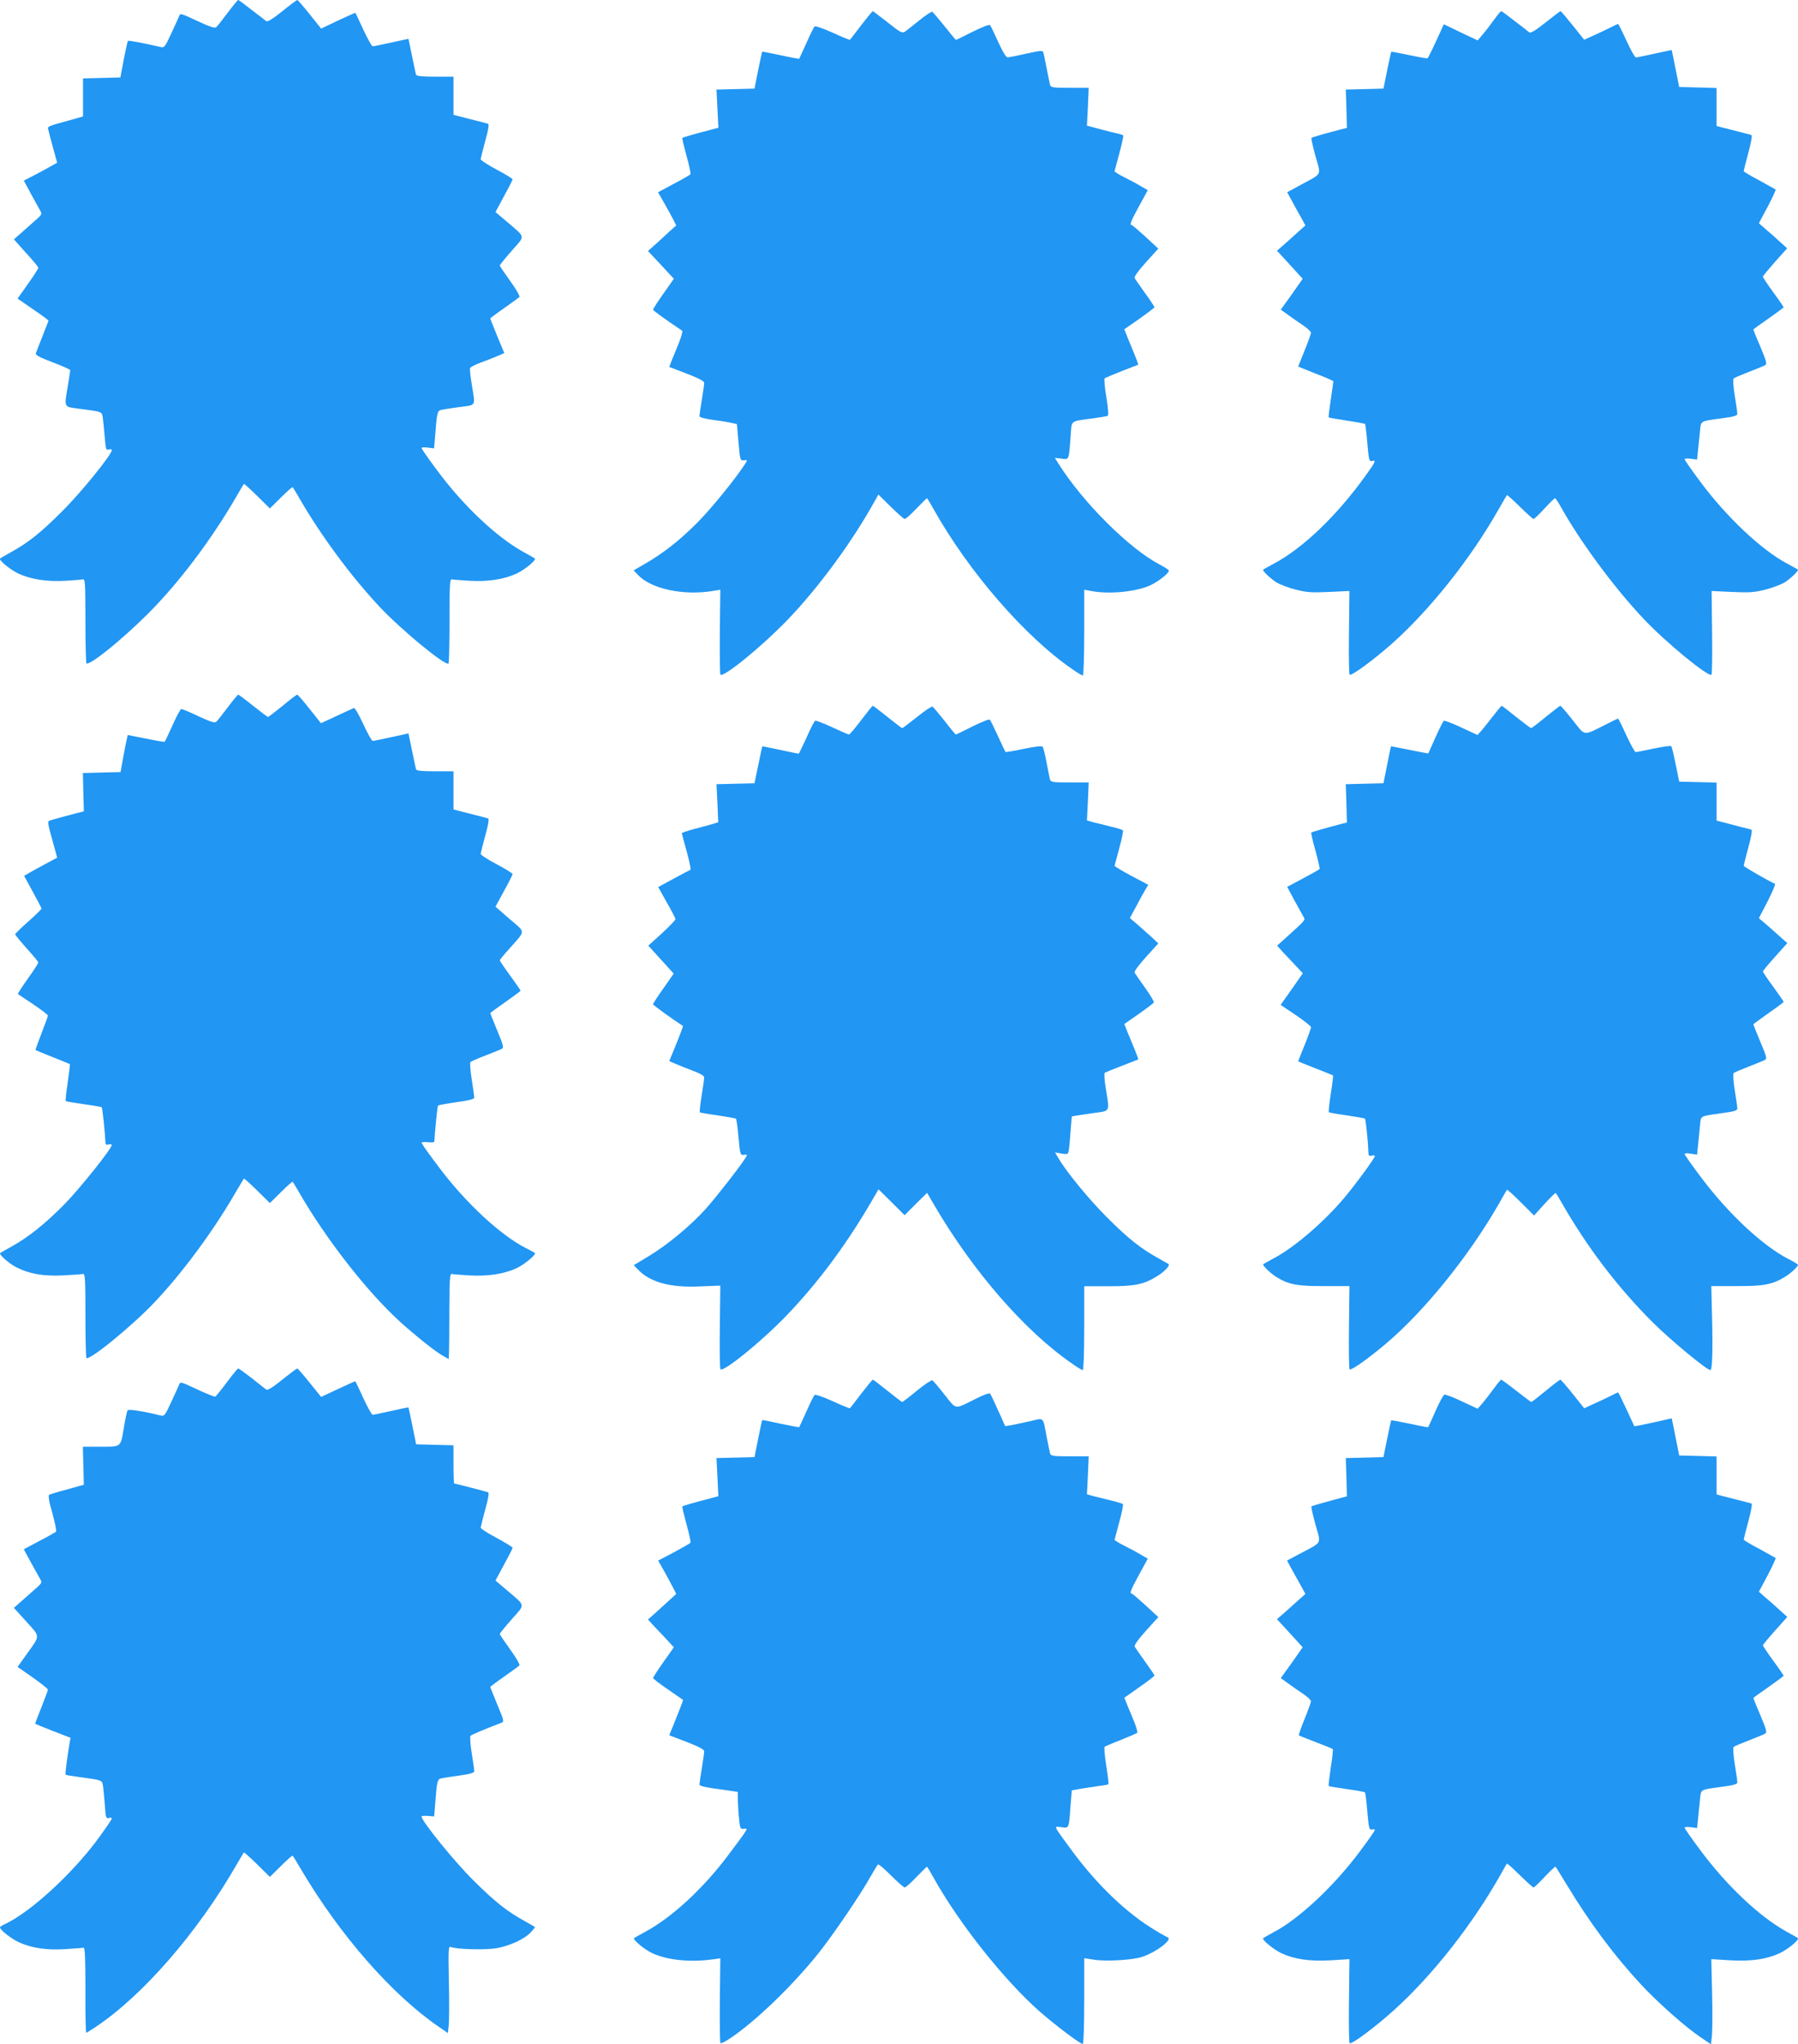 <?xml version="1.0" standalone="no"?>
<!DOCTYPE svg PUBLIC "-//W3C//DTD SVG 20010904//EN"
 "http://www.w3.org/TR/2001/REC-SVG-20010904/DTD/svg10.dtd">
<svg version="1.0" xmlns="http://www.w3.org/2000/svg"
 width="1126pt" height="1280pt" viewBox="0 0 1126 1280"
 preserveAspectRatio="xMidYMid meet">
<g transform="translate(0,1280) scale(0.1,-0.1)"
fill="#2196f3" stroke="none">
<path d="M1425 12719 c-33 -44 -65 -85 -72 -90 -8 -7 -44 5 -118 40 -105 49
-106 50 -114 28 -5 -12 -27 -61 -50 -110 -36 -78 -43 -87 -63 -82 -96 23 -203
43 -207 39 -2 -2 -14 -55 -26 -117 l-21 -112 -117 -3 -117 -3 0 -119 0 -119
-55 -16 c-183 -51 -168 -44 -161 -73 3 -15 17 -66 30 -114 l24 -87 -61 -34
c-34 -19 -81 -44 -105 -56 l-43 -22 47 -87 c26 -48 52 -95 58 -105 9 -15 6
-23 -19 -45 -17 -15 -57 -50 -89 -79 l-59 -52 76 -85 c43 -46 77 -88 77 -93 0
-5 -29 -51 -65 -101 l-65 -92 77 -53 c41 -28 85 -59 97 -68 l20 -17 -36 -93
c-21 -52 -40 -101 -43 -110 -5 -12 18 -25 105 -58 60 -23 110 -45 110 -49 0
-4 -7 -47 -15 -97 -23 -142 -29 -131 73 -145 145 -19 140 -17 146 -58 3 -20 8
-74 12 -120 6 -75 8 -82 25 -77 10 4 19 2 19 -4 0 -28 -196 -270 -314 -386
-132 -132 -211 -195 -321 -255 -33 -19 -62 -35 -64 -37 -12 -9 61 -69 112 -94
79 -37 180 -53 298 -46 53 3 102 7 110 9 12 3 14 -39 14 -259 0 -144 3 -264 6
-267 17 -18 218 144 379 304 196 194 405 471 560 740 24 41 45 77 47 79 2 3
39 -31 83 -74 l80 -79 70 69 c38 38 71 67 73 64 2 -2 17 -26 33 -54 137 -240
329 -501 514 -698 138 -146 410 -370 429 -352 3 4 6 124 6 268 0 220 2 262 14
259 8 -2 57 -6 110 -9 118 -7 219 9 298 46 52 25 124 85 112 94 -2 2 -34 20
-72 41 -168 93 -374 287 -540 511 -53 71 -97 134 -97 139 0 5 18 6 39 3 l39
-5 7 77 c11 147 14 159 38 164 12 3 64 11 115 18 106 14 99 1 77 138 -9 52
-14 100 -11 106 2 6 33 22 68 35 34 12 82 31 105 41 l41 18 -44 106 c-24 59
-44 109 -44 111 0 1 39 31 88 65 48 34 91 65 95 69 5 4 -21 49 -57 99 -36 50
-66 94 -66 98 0 5 34 46 75 93 86 97 88 80 -29 180 l-73 62 53 99 c30 54 54
102 54 106 0 4 -45 32 -100 61 -55 29 -100 59 -100 65 1 7 14 58 29 115 20 71
25 105 17 107 -6 2 -40 11 -76 20 -36 9 -82 21 -102 26 l-38 10 0 119 0 120
-115 0 c-84 0 -117 3 -120 13 -2 6 -13 60 -25 118 l-22 106 -106 -23 c-59 -13
-112 -24 -118 -24 -6 0 -32 47 -59 105 -26 58 -49 105 -50 105 -2 0 -50 -22
-109 -49 l-105 -50 -72 90 c-39 49 -74 89 -77 89 -4 0 -47 -32 -95 -71 -60
-48 -92 -68 -100 -61 -7 5 -47 37 -91 70 -43 34 -81 62 -85 62 -3 -1 -33 -37
-66 -81z"/>
<path d="M5394 12643 c-37 -49 -69 -90 -71 -92 -2 -2 -50 17 -108 44 -62 28
-109 44 -114 39 -5 -5 -28 -52 -51 -104 -24 -52 -44 -96 -45 -98 -1 -1 -53 8
-116 22 -63 13 -115 24 -116 22 -1 -1 -12 -53 -25 -116 l-23 -115 -119 -3
-119 -3 6 -119 6 -120 -42 -11 c-111 -29 -180 -49 -184 -53 -2 -2 10 -52 26
-111 17 -60 28 -112 25 -116 -2 -4 -49 -31 -104 -60 l-99 -53 40 -70 c22 -39
48 -86 57 -104 l17 -34 -41 -36 c-22 -21 -61 -57 -88 -81 l-48 -43 44 -47 c24
-25 60 -64 81 -87 l37 -40 -65 -92 c-36 -51 -65 -96 -65 -101 0 -6 70 -57 182
-132 4 -3 -4 -34 -18 -70 -14 -35 -34 -85 -45 -110 l-18 -47 110 -42 c78 -30
109 -47 109 -58 0 -10 -7 -57 -15 -107 -8 -49 -15 -95 -15 -101 0 -7 35 -17
88 -24 48 -6 101 -15 117 -19 l30 -7 10 -115 c10 -112 10 -114 34 -111 23 2
23 2 6 -25 -60 -93 -214 -282 -300 -368 -109 -109 -209 -188 -323 -254 l-74
-43 29 -30 c82 -86 283 -129 466 -99 l48 8 -3 -263 c-1 -145 0 -266 4 -269 19
-19 255 173 415 338 199 206 412 496 556 758 l18 32 77 -76 c43 -42 82 -77 88
-77 6 0 39 29 73 65 35 36 64 65 66 65 2 0 20 -30 41 -67 218 -391 576 -804
873 -1006 29 -21 57 -37 62 -37 5 0 9 119 9 269 l0 268 43 -8 c114 -22 284 -5
374 37 51 25 113 74 113 91 0 4 -26 21 -58 38 -190 99 -482 390 -635 634 l-21
34 42 -5 c48 -7 46 -11 57 144 8 99 -7 88 140 108 44 6 85 13 91 15 7 2 5 38
-7 116 -11 62 -15 116 -11 120 4 3 52 23 107 45 55 21 101 39 103 40 2 1 -9
30 -23 64 -14 34 -34 83 -45 110 l-19 48 95 66 c52 37 94 69 94 72 0 3 -26 43
-58 87 -32 45 -62 88 -66 95 -5 8 20 43 70 99 l78 86 -79 73 c-44 40 -83 74
-87 74 -16 0 -7 23 46 120 l54 99 -42 24 c-22 14 -69 39 -103 56 -35 17 -63
35 -63 39 1 4 14 54 30 112 15 57 27 107 24 111 -2 4 -18 9 -36 13 -18 4 -69
16 -112 28 l-79 21 6 118 5 119 -118 0 c-104 0 -119 2 -124 18 -2 9 -12 55
-21 102 -9 47 -18 92 -21 101 -4 14 -15 13 -107 -7 -56 -13 -109 -23 -117 -23
-9 -1 -31 35 -59 97 -24 53 -47 101 -51 105 -4 5 -53 -14 -109 -42 -55 -28
-102 -51 -104 -51 -2 0 -34 38 -71 85 -37 46 -72 87 -77 91 -5 3 -42 -21 -81
-53 -40 -32 -80 -64 -90 -71 -17 -12 -29 -6 -108 57 -50 39 -92 71 -94 71 -3
0 -35 -39 -72 -87z"/>
<path d="M9357 12677 c-20 -28 -52 -70 -70 -91 l-33 -39 -106 50 -106 51 -48
-105 c-26 -57 -51 -106 -54 -108 -3 -2 -55 7 -115 20 -61 13 -111 22 -112 21
-2 -2 -13 -54 -26 -117 l-23 -114 -118 -3 -118 -3 4 -120 3 -120 -40 -10 c-93
-24 -178 -48 -182 -53 -3 -2 9 -53 25 -113 36 -125 44 -107 -87 -178 l-90 -49
36 -66 c19 -36 45 -82 57 -103 l21 -39 -35 -31 c-20 -18 -59 -53 -89 -80 l-54
-47 81 -88 80 -88 -68 -97 -69 -96 47 -34 c26 -19 68 -48 95 -66 26 -18 47
-38 47 -45 0 -7 -18 -57 -40 -111 -22 -54 -40 -99 -40 -100 0 -1 50 -21 110
-45 61 -23 110 -45 110 -48 0 -4 -7 -55 -16 -115 -9 -59 -15 -109 -13 -111 2
-2 53 -11 113 -20 61 -9 112 -19 115 -21 2 -3 9 -57 14 -121 9 -105 12 -115
29 -111 28 8 23 -4 -38 -89 -181 -253 -397 -460 -579 -555 -33 -18 -62 -34
-64 -36 -8 -6 43 -54 82 -80 22 -13 76 -34 120 -45 70 -18 100 -20 210 -15
l128 6 -3 -258 c-2 -143 0 -263 4 -266 10 -11 151 93 266 195 236 210 492 531
667 840 27 47 50 87 52 89 2 3 38 -30 81 -72 43 -42 81 -77 86 -77 5 0 35 29
68 65 33 36 63 65 66 65 4 0 20 -24 36 -53 123 -220 333 -505 516 -699 136
-146 410 -371 428 -353 4 4 6 123 4 266 l-3 258 128 -6 c110 -5 140 -3 210 15
44 11 98 32 120 45 39 26 90 74 82 80 -2 2 -31 18 -64 36 -161 84 -382 292
-548 516 -53 71 -97 134 -97 139 0 5 18 6 39 3 l39 -5 6 59 c3 32 9 86 12 118
7 68 -3 62 142 82 69 9 92 16 92 27 0 8 -7 60 -16 114 -9 55 -12 104 -7 108 4
4 46 22 93 40 47 18 93 37 102 42 15 7 13 19 -27 115 -25 58 -45 107 -45 109
0 2 43 33 95 69 52 37 95 68 95 71 0 2 -29 45 -65 94 -36 49 -65 93 -65 97 0
5 35 46 76 93 l76 85 -39 35 c-21 19 -60 55 -88 78 l-50 44 55 103 c30 57 52
106 50 108 -3 2 -49 28 -102 57 -54 28 -98 55 -98 58 0 4 13 56 29 115 20 76
26 110 18 112 -7 2 -41 11 -77 20 -36 9 -82 21 -102 26 l-38 10 0 119 0 119
-117 3 -117 3 -13 65 c-7 36 -18 88 -23 116 l-11 51 -107 -23 c-59 -13 -112
-24 -117 -24 -6 0 -33 47 -59 105 -27 58 -50 105 -53 105 -2 0 -26 -11 -53
-25 -27 -13 -74 -36 -104 -49 l-55 -25 -72 90 c-39 49 -73 89 -76 89 -3 0 -45
-32 -94 -71 -63 -50 -93 -68 -102 -62 -6 6 -47 38 -91 71 -43 34 -81 62 -85
62 -3 0 -23 -24 -44 -53z"/>
<path d="M1425 8369 c-33 -44 -65 -85 -72 -90 -9 -8 -40 3 -109 35 -53 25
-102 46 -108 46 -6 0 -31 -46 -55 -101 -25 -55 -47 -102 -50 -104 -4 -2 -57 7
-119 20 l-112 22 -5 -21 c-3 -11 -13 -64 -23 -116 l-17 -95 -118 -3 -118 -3 3
-120 3 -120 -40 -10 c-43 -11 -138 -37 -169 -46 -21 -6 -20 -10 18 -146 l24
-88 -69 -37 c-38 -20 -85 -46 -104 -57 l-34 -20 54 -99 c30 -55 55 -102 55
-106 0 -4 -37 -40 -82 -80 -46 -41 -83 -77 -83 -81 0 -4 33 -44 72 -88 40 -44
73 -84 73 -88 0 -5 -29 -51 -66 -102 -36 -51 -64 -94 -62 -96 2 -1 45 -30 96
-64 50 -34 92 -66 92 -71 0 -5 -18 -55 -40 -111 -22 -56 -39 -104 -37 -105 1
-1 49 -21 107 -44 58 -23 106 -43 108 -44 1 -2 -5 -53 -14 -115 -9 -61 -15
-114 -12 -116 2 -3 53 -11 113 -20 59 -8 110 -17 112 -19 5 -4 22 -174 23
-215 0 -18 4 -22 20 -18 11 3 20 1 20 -3 0 -23 -196 -268 -294 -369 -121 -123
-228 -209 -333 -267 -38 -21 -70 -39 -72 -41 -10 -8 57 -67 101 -89 82 -42
170 -57 293 -51 61 3 117 7 125 9 13 3 15 -31 15 -259 0 -144 3 -264 6 -267
18 -19 291 204 429 351 170 180 360 436 495 668 33 55 60 102 62 104 2 3 39
-31 83 -74 l80 -79 70 69 c38 38 71 67 73 64 2 -2 17 -26 33 -54 170 -298 431
-633 640 -823 102 -92 219 -185 267 -212 l37 -21 2 48 c1 26 2 147 2 268 1
183 3 219 15 217 8 -2 57 -6 110 -9 118 -7 219 9 298 46 52 26 123 85 112 95
-2 2 -26 15 -54 29 -160 81 -379 284 -546 507 -60 79 -109 148 -109 153 0 5
18 7 40 4 27 -3 40 -1 40 6 3 58 19 219 23 224 3 2 55 12 116 21 76 10 111 19
111 28 0 7 -7 59 -16 115 -9 55 -12 104 -8 108 5 5 47 23 94 41 47 18 92 37
101 41 15 8 12 21 -27 115 -24 58 -44 108 -44 110 0 1 43 33 95 69 52 37 95
68 95 71 0 2 -29 45 -65 94 -36 49 -65 93 -65 96 0 4 26 36 58 71 106 120 106
100 3 188 l-88 77 53 98 c30 54 54 102 54 106 0 5 -45 33 -100 62 -55 29 -100
58 -100 65 1 7 14 58 29 115 20 71 25 105 17 107 -6 2 -40 11 -76 20 -36 9
-82 21 -102 26 l-38 10 0 119 0 120 -115 0 c-84 0 -117 3 -120 13 -2 6 -13 60
-25 118 l-22 106 -106 -23 c-59 -13 -112 -24 -118 -24 -6 0 -32 47 -59 105
-27 59 -53 104 -59 101 -6 -2 -55 -25 -109 -50 l-97 -45 -71 89 c-39 50 -74
90 -78 90 -3 0 -45 -31 -91 -70 -47 -38 -88 -69 -91 -70 -4 0 -46 32 -94 70
-48 39 -90 70 -94 70 -3 -1 -33 -37 -66 -81z"/>
<path d="M5393 8290 c-37 -49 -71 -89 -76 -90 -4 0 -51 20 -104 45 -54 25
-102 44 -108 41 -5 -2 -30 -49 -54 -105 -25 -55 -47 -101 -50 -101 -3 0 -55
11 -116 24 -60 13 -111 23 -111 22 -1 0 -12 -53 -25 -116 l-24 -115 -119 -3
-119 -3 6 -119 5 -119 -31 -10 c-18 -5 -69 -20 -114 -31 -46 -12 -83 -25 -83
-28 0 -3 14 -56 31 -116 17 -61 27 -112 23 -113 -5 -2 -53 -27 -106 -56 l-96
-52 53 -95 c30 -52 55 -100 55 -106 0 -6 -38 -46 -85 -89 l-85 -77 80 -88 79
-87 -64 -92 c-36 -50 -65 -95 -65 -100 0 -6 118 -91 187 -136 2 -1 -17 -51
-41 -111 l-45 -109 37 -16 c20 -9 70 -29 110 -44 46 -17 72 -32 72 -42 0 -9
-7 -60 -16 -115 -9 -55 -14 -102 -11 -104 2 -2 53 -11 112 -19 60 -9 111 -18
114 -21 3 -3 11 -56 16 -117 10 -109 11 -112 34 -109 23 2 23 2 6 -25 -41 -63
-174 -232 -242 -310 -96 -107 -244 -230 -361 -300 l-93 -56 28 -29 c74 -78
203 -113 386 -104 l128 5 -3 -258 c-2 -143 0 -262 4 -266 19 -19 256 173 413
336 203 211 384 456 549 743 l28 48 82 -81 81 -81 70 70 71 70 39 -67 c245
-422 575 -802 874 -1006 29 -21 57 -37 62 -37 5 0 9 116 9 263 l0 262 153 0
c168 0 221 11 310 67 41 26 76 64 65 72 -2 1 -30 17 -63 36 -111 61 -189 123
-321 255 -116 116 -255 285 -308 376 l-19 32 41 -7 c40 -6 41 -6 46 26 3 18 8
72 11 120 l7 86 31 6 c18 3 69 10 115 17 96 13 91 4 67 154 -8 49 -11 92 -7
96 4 3 52 23 107 44 55 21 101 39 103 40 2 2 -9 31 -23 65 -14 34 -34 83 -45
109 l-19 48 90 63 c50 35 92 67 95 72 3 4 -21 45 -54 91 -32 45 -62 88 -66 95
-5 8 21 43 70 98 l78 86 -39 37 c-22 20 -62 55 -89 79 l-50 43 39 72 c21 40
46 86 57 104 l19 32 -106 56 c-58 31 -105 60 -105 63 1 4 14 54 30 112 16 58
26 108 22 111 -4 3 -38 14 -77 23 -38 9 -88 22 -109 27 l-39 11 6 119 5 119
-118 0 c-104 0 -119 2 -124 18 -3 9 -12 58 -22 107 -9 50 -20 94 -25 99 -5 6
-53 0 -119 -14 -60 -13 -112 -21 -113 -19 -2 2 -23 47 -47 99 -24 52 -47 99
-51 103 -3 5 -52 -14 -108 -42 -55 -28 -103 -51 -105 -51 -2 0 -34 38 -70 85
-37 46 -71 87 -76 90 -5 3 -49 -26 -97 -65 -48 -38 -90 -70 -93 -70 -3 0 -44
32 -92 70 -48 39 -89 70 -92 70 -3 0 -35 -40 -73 -90z"/>
<path d="M9352 8318 c-26 -34 -59 -75 -73 -92 l-26 -29 -101 47 c-56 26 -105
45 -110 42 -4 -2 -28 -49 -52 -103 -24 -54 -44 -99 -45 -101 -1 -1 -54 9 -118
22 l-116 23 -11 -51 c-5 -28 -16 -80 -23 -116 l-13 -65 -118 -3 -118 -3 4
-120 3 -120 -40 -10 c-113 -30 -178 -49 -183 -53 -2 -3 9 -54 26 -113 16 -59
28 -111 26 -115 -3 -4 -49 -30 -104 -59 l-99 -53 46 -86 c26 -47 51 -93 57
-103 12 -19 14 -16 -118 -136 l-48 -43 33 -37 c19 -20 55 -59 81 -86 l47 -50
-69 -99 -70 -99 95 -64 c52 -35 95 -69 95 -76 0 -8 -18 -58 -40 -112 -22 -54
-40 -99 -40 -101 0 -1 48 -21 107 -44 59 -23 109 -43 111 -45 2 -2 -4 -53 -14
-114 -9 -61 -15 -114 -12 -116 3 -3 54 -12 113 -20 60 -9 111 -18 113 -20 5
-5 20 -150 21 -204 1 -28 4 -33 21 -28 11 3 20 2 20 -3 0 -11 -100 -149 -169
-234 -131 -163 -329 -335 -466 -407 -33 -18 -62 -34 -64 -36 -7 -6 42 -54 79
-78 77 -49 134 -60 303 -59 l158 0 -3 -257 c-2 -142 0 -260 4 -264 9 -9 105
58 220 154 244 204 528 556 714 881 26 47 50 87 51 89 2 3 41 -32 87 -78 l83
-83 66 73 c37 40 68 71 70 68 2 -2 17 -26 33 -54 161 -283 356 -539 578 -760
110 -109 335 -295 357 -295 12 0 16 115 11 321 l-5 205 159 0 c171 -1 226 10
306 60 36 23 78 62 78 73 0 3 -28 21 -63 38 -161 84 -374 283 -544 510 -57 75
-103 141 -103 146 0 5 18 6 39 2 l39 -6 6 60 c3 34 9 88 12 120 7 67 -8 59
152 82 61 8 82 15 82 26 0 9 -7 61 -16 115 -9 55 -12 104 -7 108 4 4 46 22 93
40 47 18 93 37 102 42 15 7 12 19 -28 114 -24 58 -44 107 -44 109 0 2 43 33
95 70 52 36 95 68 95 71 0 2 -29 45 -65 94 -36 49 -65 93 -65 96 0 4 34 45 76
92 l77 86 -34 30 c-19 17 -59 52 -89 79 l-55 47 55 106 c30 59 51 108 45 110
-33 13 -195 106 -195 112 0 4 13 56 29 115 20 75 26 109 18 112 -7 2 -39 10
-72 18 -33 9 -79 21 -102 27 l-43 11 0 119 0 119 -117 3 -117 3 -22 108 c-12
59 -24 110 -28 114 -3 4 -53 -3 -110 -15 -56 -12 -107 -22 -113 -22 -5 0 -31
47 -58 105 -26 58 -50 105 -52 105 -2 0 -40 -18 -84 -41 -137 -68 -119 -71
-200 31 -39 50 -74 90 -77 90 -4 0 -45 -32 -92 -70 -47 -39 -88 -70 -91 -70
-4 0 -46 32 -94 70 -48 39 -89 70 -91 70 -2 0 -25 -28 -52 -62z"/>
<path d="M1421 4144 c-35 -47 -68 -87 -72 -90 -5 -3 -56 18 -114 45 -105 49
-106 50 -114 28 -5 -12 -27 -61 -50 -110 -36 -79 -43 -87 -63 -82 -107 27
-204 42 -209 33 -4 -6 -15 -57 -24 -113 -21 -121 -12 -115 -158 -115 l-98 0 3
-119 3 -119 -103 -29 c-57 -15 -109 -31 -114 -34 -7 -5 -1 -44 20 -115 16 -60
27 -112 23 -116 -3 -3 -50 -30 -104 -58 l-98 -52 47 -87 c26 -47 52 -94 58
-104 9 -15 6 -23 -19 -45 -17 -15 -57 -50 -89 -79 l-59 -52 78 -86 c89 -99 89
-83 0 -207 l-55 -77 95 -66 c52 -37 95 -71 95 -76 0 -5 -18 -54 -40 -109 -22
-55 -40 -102 -40 -104 0 -2 50 -22 111 -46 l111 -43 -6 -31 c-15 -91 -29 -196
-25 -200 2 -2 42 -9 89 -15 135 -18 138 -19 144 -49 3 -15 8 -69 12 -120 6
-85 8 -92 25 -87 10 4 19 2 19 -4 0 -5 -41 -65 -91 -133 -160 -215 -415 -449
-573 -525 -20 -9 -36 -19 -36 -23 0 -16 71 -72 120 -94 79 -36 176 -50 292
-42 54 3 104 7 111 9 9 1 12 -59 12 -266 -1 -147 2 -267 5 -267 3 0 30 17 60
37 295 197 638 592 880 1013 24 41 45 77 47 79 2 3 39 -31 83 -74 l80 -79 70
69 c38 38 71 67 73 64 2 -2 28 -44 57 -94 243 -409 567 -779 860 -979 l55 -38
5 48 c3 27 4 150 1 273 -4 210 -3 224 13 218 38 -15 213 -19 283 -8 85 15 177
57 217 100 16 17 28 32 25 34 -2 2 -31 18 -64 37 -110 60 -189 123 -321 255
-116 114 -324 371 -324 399 0 4 18 6 39 4 l40 -3 6 75 c11 146 14 158 38 163
12 3 64 11 115 18 67 9 92 17 92 27 0 8 -7 60 -16 114 -9 55 -12 104 -7 108 7
7 78 37 190 80 21 9 21 10 -23 116 -24 58 -44 108 -44 110 0 1 39 31 88 65 48
34 91 65 95 69 5 4 -21 49 -57 99 -36 50 -66 94 -66 98 0 5 34 46 75 93 86 97
88 80 -29 180 l-73 62 53 99 c30 54 54 102 54 106 0 5 -45 32 -100 62 -55 29
-100 58 -100 64 1 7 14 58 29 115 20 71 25 105 17 107 -18 6 -207 55 -212 55
-2 0 -4 54 -4 120 l0 119 -117 3 -117 3 -23 114 c-13 63 -24 115 -25 117 -2 1
-50 -9 -108 -22 -58 -13 -110 -24 -116 -24 -6 0 -32 47 -59 105 -26 58 -49
105 -51 105 -2 0 -50 -22 -108 -49 l-105 -49 -72 89 c-39 49 -74 89 -77 89 -4
0 -47 -32 -95 -71 -60 -48 -92 -68 -100 -61 -7 5 -47 37 -90 71 -43 33 -81 61
-85 61 -4 0 -36 -39 -71 -86z"/>
<path d="M5394 4073 c-37 -49 -69 -90 -71 -92 -2 -2 -50 17 -108 44 -62 28
-109 44 -114 39 -5 -5 -28 -52 -51 -104 -24 -52 -44 -96 -45 -98 -1 -1 -53 9
-116 22 -62 14 -114 24 -116 23 -1 -2 -12 -54 -25 -117 l-23 -115 -119 -3
-119 -3 6 -119 6 -120 -42 -11 c-111 -29 -180 -49 -184 -53 -2 -2 10 -52 26
-111 17 -60 28 -112 25 -116 -2 -4 -49 -31 -103 -60 l-99 -52 40 -71 c21 -39
47 -86 56 -104 l17 -34 -45 -41 c-25 -23 -65 -59 -89 -81 l-43 -38 43 -47 c24
-25 61 -64 82 -87 l37 -40 -65 -92 c-36 -51 -65 -96 -65 -100 0 -5 42 -37 93
-72 50 -35 93 -64 94 -65 2 -1 -9 -31 -23 -66 -14 -35 -34 -85 -44 -110 l-19
-46 110 -42 c79 -31 109 -47 109 -59 0 -9 -7 -57 -15 -107 -8 -49 -15 -95 -15
-101 0 -7 34 -16 83 -23 45 -6 99 -14 120 -17 l37 -6 1 -56 c1 -32 4 -84 8
-117 5 -55 8 -60 29 -58 22 3 22 2 5 -25 -9 -15 -58 -81 -108 -147 -155 -205
-347 -382 -511 -471 -38 -21 -71 -39 -73 -41 -10 -7 53 -62 99 -87 90 -49 244
-67 388 -47 l53 7 -3 -262 c-1 -145 0 -266 4 -269 4 -4 34 12 68 35 158 108
380 322 545 527 91 114 267 372 329 485 21 37 41 70 45 72 4 3 41 -29 81 -69
41 -41 80 -75 86 -75 6 0 39 29 73 65 35 36 64 65 66 65 2 0 20 -30 41 -68
159 -286 442 -642 665 -839 101 -88 253 -203 270 -203 5 0 9 119 9 268 l0 269
58 -9 c77 -13 245 -3 307 18 89 30 192 110 157 122 -6 2 -41 21 -78 44 -173
103 -357 278 -512 486 -51 68 -97 132 -103 144 -11 20 -9 21 30 15 47 -6 45
-10 56 145 l7 86 61 11 c34 5 85 13 112 17 28 3 53 8 56 10 3 2 -3 54 -13 116
-10 62 -14 115 -10 119 4 3 50 23 102 43 52 21 98 41 102 44 3 4 -5 34 -18 67
-14 33 -34 81 -44 106 l-19 47 95 67 c52 36 94 69 94 72 0 3 -26 42 -58 86
-32 45 -62 88 -66 95 -5 8 20 43 70 99 l78 86 -79 73 c-44 40 -83 74 -87 74
-16 0 -7 23 46 120 l54 99 -42 24 c-22 14 -69 39 -103 56 -35 17 -63 35 -63
39 1 4 14 54 30 112 16 58 26 108 22 111 -4 3 -38 14 -77 23 -38 9 -88 22
-109 27 l-39 11 6 119 5 119 -118 0 c-104 0 -119 2 -124 18 -2 9 -12 55 -21
102 -25 132 -13 121 -108 99 -45 -10 -98 -21 -117 -25 l-35 -5 -44 98 c-24 54
-47 102 -51 106 -4 5 -45 -10 -90 -33 -136 -68 -118 -70 -194 25 -37 47 -71
87 -77 91 -5 3 -49 -26 -97 -65 -47 -39 -89 -71 -92 -71 -3 0 -44 32 -92 70
-48 39 -89 70 -92 70 -3 0 -35 -39 -72 -87z"/>
<path d="M9357 4107 c-20 -28 -52 -69 -70 -91 l-33 -38 -99 46 c-54 26 -104
45 -110 42 -6 -2 -31 -48 -55 -102 -24 -55 -45 -100 -46 -102 0 -1 -52 8 -115
22 -63 13 -115 23 -117 21 -1 -1 -12 -53 -25 -116 l-23 -114 -118 -3 -118 -3
4 -120 3 -120 -40 -10 c-111 -30 -178 -49 -182 -53 -3 -3 9 -53 25 -113 36
-125 44 -108 -88 -178 l-90 -48 36 -66 c20 -36 46 -83 58 -104 l21 -39 -35
-31 c-20 -18 -59 -53 -89 -80 l-54 -47 81 -88 80 -88 -68 -97 -69 -96 47 -34
c26 -19 68 -48 95 -66 26 -18 47 -38 47 -45 0 -7 -18 -57 -40 -111 -22 -54
-38 -100 -36 -102 2 -2 50 -22 106 -43 56 -21 104 -41 107 -43 2 -3 -3 -55
-13 -116 -9 -61 -15 -113 -13 -116 2 -2 53 -10 113 -19 59 -8 111 -17 114 -21
3 -3 10 -57 15 -121 9 -105 12 -115 29 -111 10 3 18 1 18 -3 0 -5 -41 -64 -92
-132 -162 -218 -384 -426 -543 -509 -33 -18 -62 -34 -64 -36 -11 -9 60 -68
112 -94 83 -39 179 -53 315 -45 l113 7 -3 -260 c-2 -143 0 -263 4 -266 11 -11
157 98 277 206 242 218 495 540 671 854 18 33 35 62 37 64 2 3 38 -30 81 -72
43 -42 81 -77 86 -77 4 0 36 30 71 68 35 37 65 65 67 62 2 -3 33 -52 68 -110
146 -242 296 -443 467 -628 105 -113 282 -270 377 -333 l61 -41 6 54 c3 29 4
149 1 266 l-5 213 114 -7 c137 -8 232 6 316 45 52 25 124 85 112 94 -2 2 -34
20 -72 41 -168 93 -374 287 -540 511 -53 71 -97 134 -97 139 0 5 18 6 39 3
l39 -5 6 59 c3 32 9 86 12 118 7 68 -3 62 142 82 69 9 92 16 92 27 0 8 -7 60
-16 114 -9 55 -12 104 -7 108 4 4 46 22 93 40 47 18 93 37 102 42 15 7 13 19
-27 115 -25 58 -45 107 -45 109 0 2 43 33 95 69 52 37 95 68 95 71 0 2 -29 45
-65 94 -36 49 -65 93 -65 96 0 4 34 45 76 92 l77 86 -39 35 c-22 20 -61 56
-89 79 l-50 44 55 103 c30 57 52 106 50 108 -3 2 -49 28 -102 57 -54 28 -98
55 -98 58 0 4 13 56 29 115 20 76 26 110 18 112 -7 2 -41 11 -77 20 -36 9 -82
21 -102 26 l-38 10 0 119 0 119 -117 3 -117 3 -13 65 c-7 36 -18 88 -23 116
l-11 52 -82 -19 c-45 -10 -98 -21 -117 -25 l-35 -6 -49 106 c-27 58 -50 106
-53 106 -2 0 -26 -11 -53 -25 -27 -13 -74 -36 -104 -49 l-55 -25 -72 90 c-39
49 -74 89 -77 89 -4 0 -45 -31 -92 -70 -47 -38 -87 -70 -90 -70 -3 0 -45 32
-94 70 -49 39 -92 70 -95 70 -3 0 -23 -24 -44 -53z"/>
</g>
</svg>

